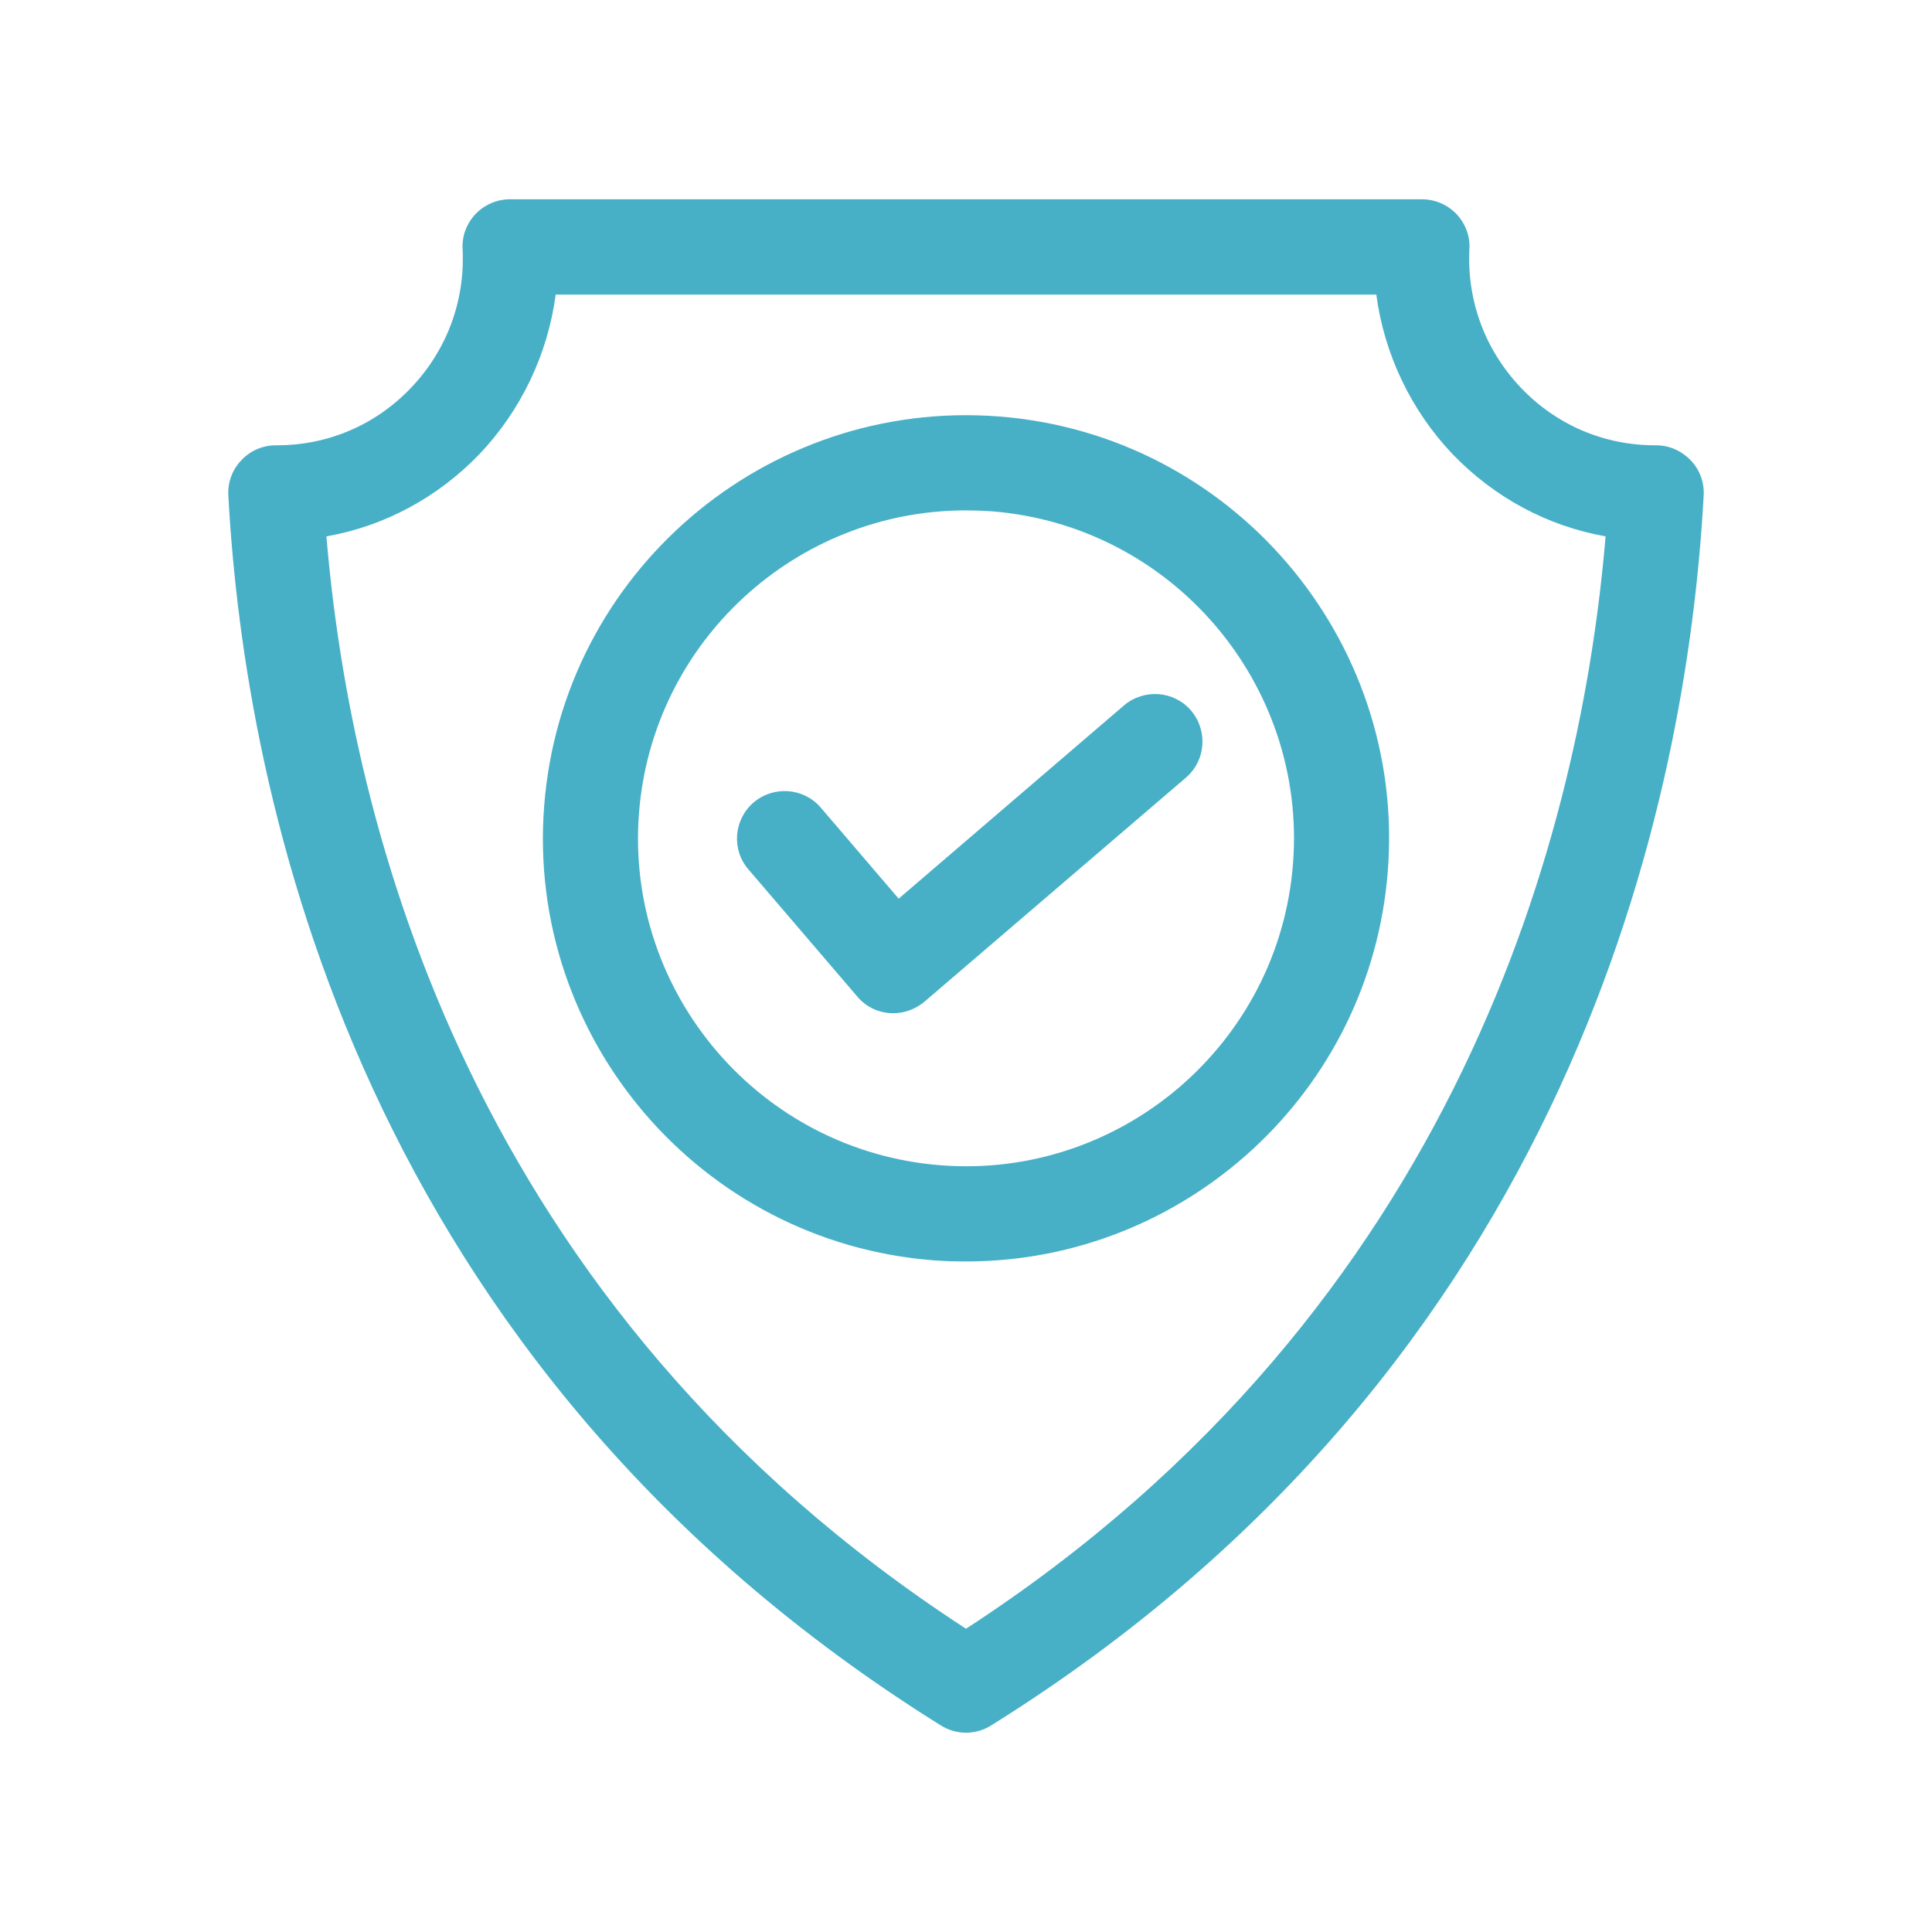 <?xml version="1.0" encoding="UTF-8"?>
<svg xmlns="http://www.w3.org/2000/svg" xmlns:xlink="http://www.w3.org/1999/xlink" width="27pt" height="27pt" viewBox="0 0 27 27" version="1.1">
<g id="surface1">
<path style=" stroke:none;fill-rule:nonzero;fill:rgb(27.843%,69.02%,78.039%);fill-opacity:1;" d="M 23.625 6.43 C 23.5 6.301 23.328 6.223 23.145 6.223 C 23.141 6.223 23.133 6.223 23.129 6.223 C 22.418 6.223 21.754 5.941 21.258 5.422 C 20.758 4.898 20.5 4.211 20.535 3.484 C 20.547 3.301 20.48 3.125 20.355 2.992 C 20.227 2.859 20.055 2.785 19.871 2.785 L 7.129 2.785 C 6.945 2.785 6.773 2.859 6.645 2.992 C 6.52 3.125 6.453 3.301 6.465 3.484 C 6.5 4.211 6.242 4.898 5.742 5.422 C 5.246 5.941 4.582 6.223 3.871 6.223 C 3.867 6.223 3.863 6.223 3.859 6.223 C 3.672 6.223 3.5 6.297 3.375 6.43 C 3.246 6.562 3.18 6.742 3.191 6.926 C 3.422 11.168 5.02 19.043 13.148 24.113 C 13.254 24.18 13.379 24.215 13.5 24.215 C 13.621 24.215 13.746 24.18 13.852 24.113 C 21.98 19.043 23.578 11.168 23.809 6.926 C 23.82 6.742 23.754 6.562 23.625 6.43 Z M 13.5 22.762 C 6.566 18.254 4.898 11.523 4.562 7.496 C 5.375 7.352 6.117 6.953 6.703 6.344 C 7.285 5.73 7.656 4.945 7.766 4.117 L 19.234 4.117 C 19.344 4.945 19.715 5.73 20.297 6.344 C 20.883 6.953 21.625 7.352 22.438 7.496 C 22.102 11.523 20.434 18.254 13.5 22.762 Z M 13.5 22.762 "/>
<path style=" stroke:none;fill-rule:nonzero;fill:rgb(27.843%,69.02%,78.039%);fill-opacity:1;" d="M 13.957 5.82 C 10.703 5.57 7.855 8.008 7.605 11.262 C 7.352 14.512 9.793 17.359 13.043 17.613 C 13.199 17.625 13.352 17.629 13.504 17.629 C 16.559 17.629 19.156 15.27 19.395 12.172 C 19.648 8.922 17.207 6.07 13.957 5.82 Z M 18.07 12.07 C 17.875 14.59 15.664 16.48 13.148 16.285 C 10.629 16.09 8.734 13.883 8.93 11.363 C 9.117 8.961 11.129 7.133 13.496 7.133 C 13.613 7.133 13.734 7.137 13.852 7.145 C 16.371 7.34 18.266 9.551 18.07 12.07 Z M 18.07 12.07 "/>
<path style=" stroke:none;fill-rule:nonzero;fill:rgb(27.843%,69.02%,78.039%);fill-opacity:1;" d="M 15.707 9.859 L 12.559 12.559 L 11.469 11.285 C 11.23 11.008 10.812 10.977 10.531 11.215 C 10.254 11.453 10.219 11.875 10.461 12.152 L 11.98 13.926 C 12.109 14.082 12.297 14.16 12.484 14.16 C 12.637 14.16 12.793 14.105 12.918 14 L 16.574 10.867 C 16.852 10.629 16.883 10.211 16.645 9.93 C 16.406 9.652 15.988 9.621 15.707 9.859 Z M 15.707 9.859 "/>
</g>
</svg>

